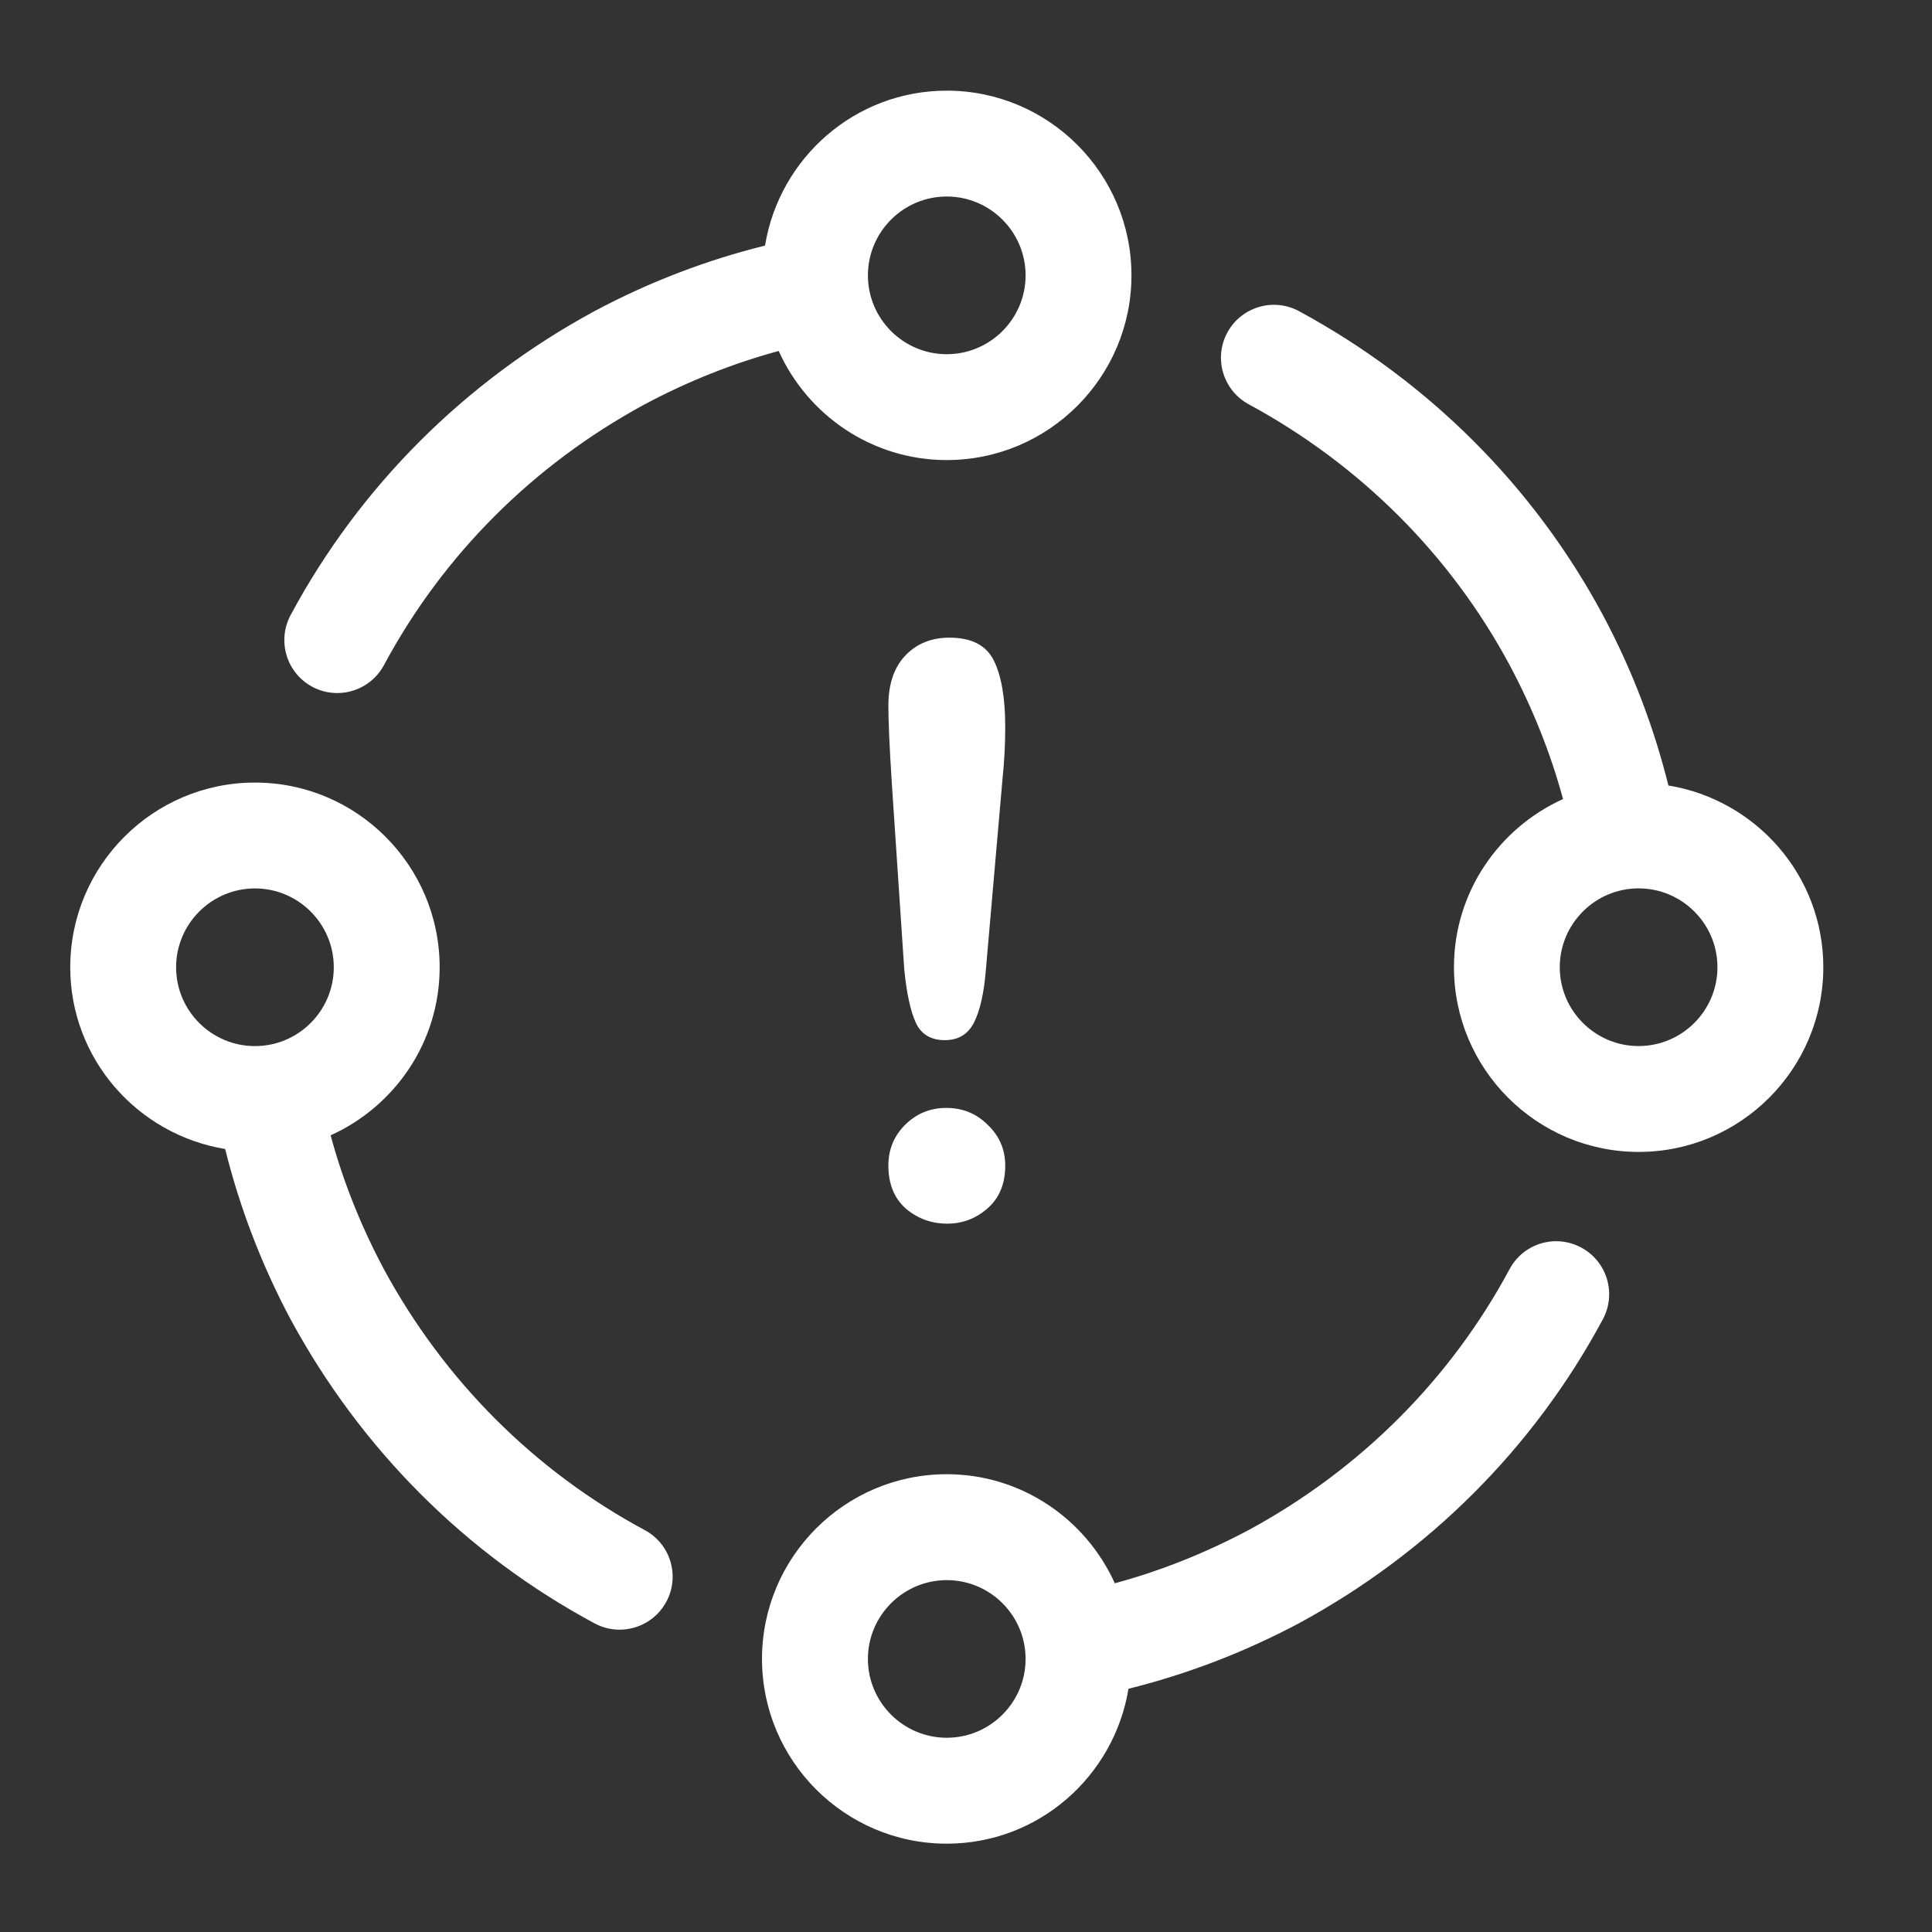 <svg width="39" height="39" viewBox="0 0 39 39" fill="none" xmlns="http://www.w3.org/2000/svg">
<rect x="0" y="0" width="39" height="39" fill="#333333" stroke="none"/>
<path d="M13.015 30.887C10.79 29.692 8.969 27.87 7.752 25.625C7.285 24.75 6.924 23.843 6.674 22.918C7.968 22.334 8.875 21.036 8.875 19.526C8.875 17.47 7.203 15.797 5.147 15.797C3.09 15.797 1.418 17.47 1.418 19.526C1.418 21.376 2.775 22.903 4.545 23.194C4.838 24.372 5.276 25.526 5.869 26.638C7.289 29.257 9.41 31.378 12.003 32.77C12.165 32.857 12.337 32.897 12.508 32.897C12.889 32.897 13.257 32.693 13.451 32.333C13.73 31.814 13.535 31.166 13.015 30.887ZM3.555 19.526C3.555 18.648 4.27 17.934 5.147 17.934C6.023 17.934 6.738 18.648 6.738 19.526C6.738 20.403 6.024 21.117 5.147 21.117C4.269 21.117 3.555 20.403 3.555 19.526Z" fill="white"/>
<path d="M31.92 25.184C31.398 24.903 30.752 25.099 30.473 25.619C29.278 27.845 27.456 29.665 25.211 30.883C24.335 31.349 23.429 31.71 22.504 31.961C21.919 30.666 20.622 29.759 19.11 29.759C17.055 29.759 15.382 31.431 15.382 33.488C15.382 35.545 17.056 37.217 19.112 37.217C20.962 37.217 22.489 35.859 22.78 34.09C23.958 33.797 25.112 33.358 26.224 32.766C28.843 31.346 30.964 29.225 32.356 26.631C32.635 26.111 32.44 25.463 31.92 25.184ZM19.112 35.079C18.234 35.079 17.52 34.364 17.52 33.488C17.52 32.611 18.235 31.897 19.112 31.897C19.988 31.897 20.703 32.61 20.703 33.488C20.703 34.365 19.989 35.079 19.112 35.079Z" fill="white"/>
<path d="M18.253 19.56L18.003 15.818C17.956 15.088 17.933 14.565 17.933 14.247C17.933 13.815 18.045 13.479 18.269 13.24C18.498 12.995 18.797 12.872 19.167 12.872C19.615 12.872 19.914 13.029 20.065 13.341C20.216 13.648 20.292 14.094 20.292 14.677C20.292 15.021 20.274 15.37 20.237 15.724L19.901 19.576C19.865 20.034 19.787 20.385 19.667 20.63C19.547 20.875 19.349 20.997 19.073 20.997C18.792 20.997 18.597 20.88 18.487 20.646C18.378 20.406 18.3 20.044 18.253 19.56ZM19.12 24.701C18.802 24.701 18.524 24.599 18.284 24.396C18.05 24.188 17.933 23.898 17.933 23.529C17.933 23.206 18.045 22.932 18.269 22.708C18.498 22.479 18.776 22.365 19.105 22.365C19.433 22.365 19.711 22.479 19.94 22.708C20.175 22.932 20.292 23.206 20.292 23.529C20.292 23.893 20.175 24.18 19.94 24.388C19.706 24.596 19.433 24.701 19.12 24.701Z" fill="white"/>
<path d="M6.303 13.863C6.465 13.95 6.637 13.99 6.808 13.99C7.189 13.99 7.557 13.786 7.751 13.426C8.945 11.2 10.767 9.38 13.012 8.163C13.888 7.696 14.794 7.335 15.719 7.085C16.303 8.38 17.601 9.287 19.111 9.287C21.167 9.287 22.84 7.615 22.84 5.559C22.84 3.502 21.167 1.83 19.111 1.83C17.261 1.83 15.734 3.187 15.443 4.957C14.265 5.25 13.111 5.688 12 6.281C9.38 7.701 7.26 9.823 5.867 12.415C5.588 12.935 5.783 13.584 6.303 13.863ZM19.111 3.967C19.989 3.967 20.703 4.682 20.703 5.559C20.703 6.435 19.989 7.15 19.111 7.15C18.234 7.15 17.52 6.436 17.52 5.559C17.52 4.681 18.234 3.967 19.111 3.967Z" fill="white"/>
<path d="M33.679 15.856C33.386 14.678 32.948 13.524 32.357 12.416C30.965 9.822 28.844 7.702 26.224 6.282C25.705 6.001 25.057 6.195 24.776 6.712C24.494 7.231 24.688 7.88 25.207 8.161C27.458 9.381 29.28 11.202 30.473 13.424C30.94 14.299 31.301 15.205 31.552 16.13C30.257 16.716 29.35 18.013 29.35 19.524C29.35 21.58 31.022 23.253 33.079 23.253C35.135 23.253 36.806 21.58 36.806 19.524C36.806 17.674 35.449 16.147 33.679 15.856ZM33.077 21.116C32.2 21.116 31.486 20.401 31.486 19.524C31.486 18.648 32.2 17.933 33.077 17.933C33.955 17.933 34.669 18.647 34.669 19.524C34.669 20.402 33.955 21.116 33.077 21.116Z" fill="white"/>
</svg>
